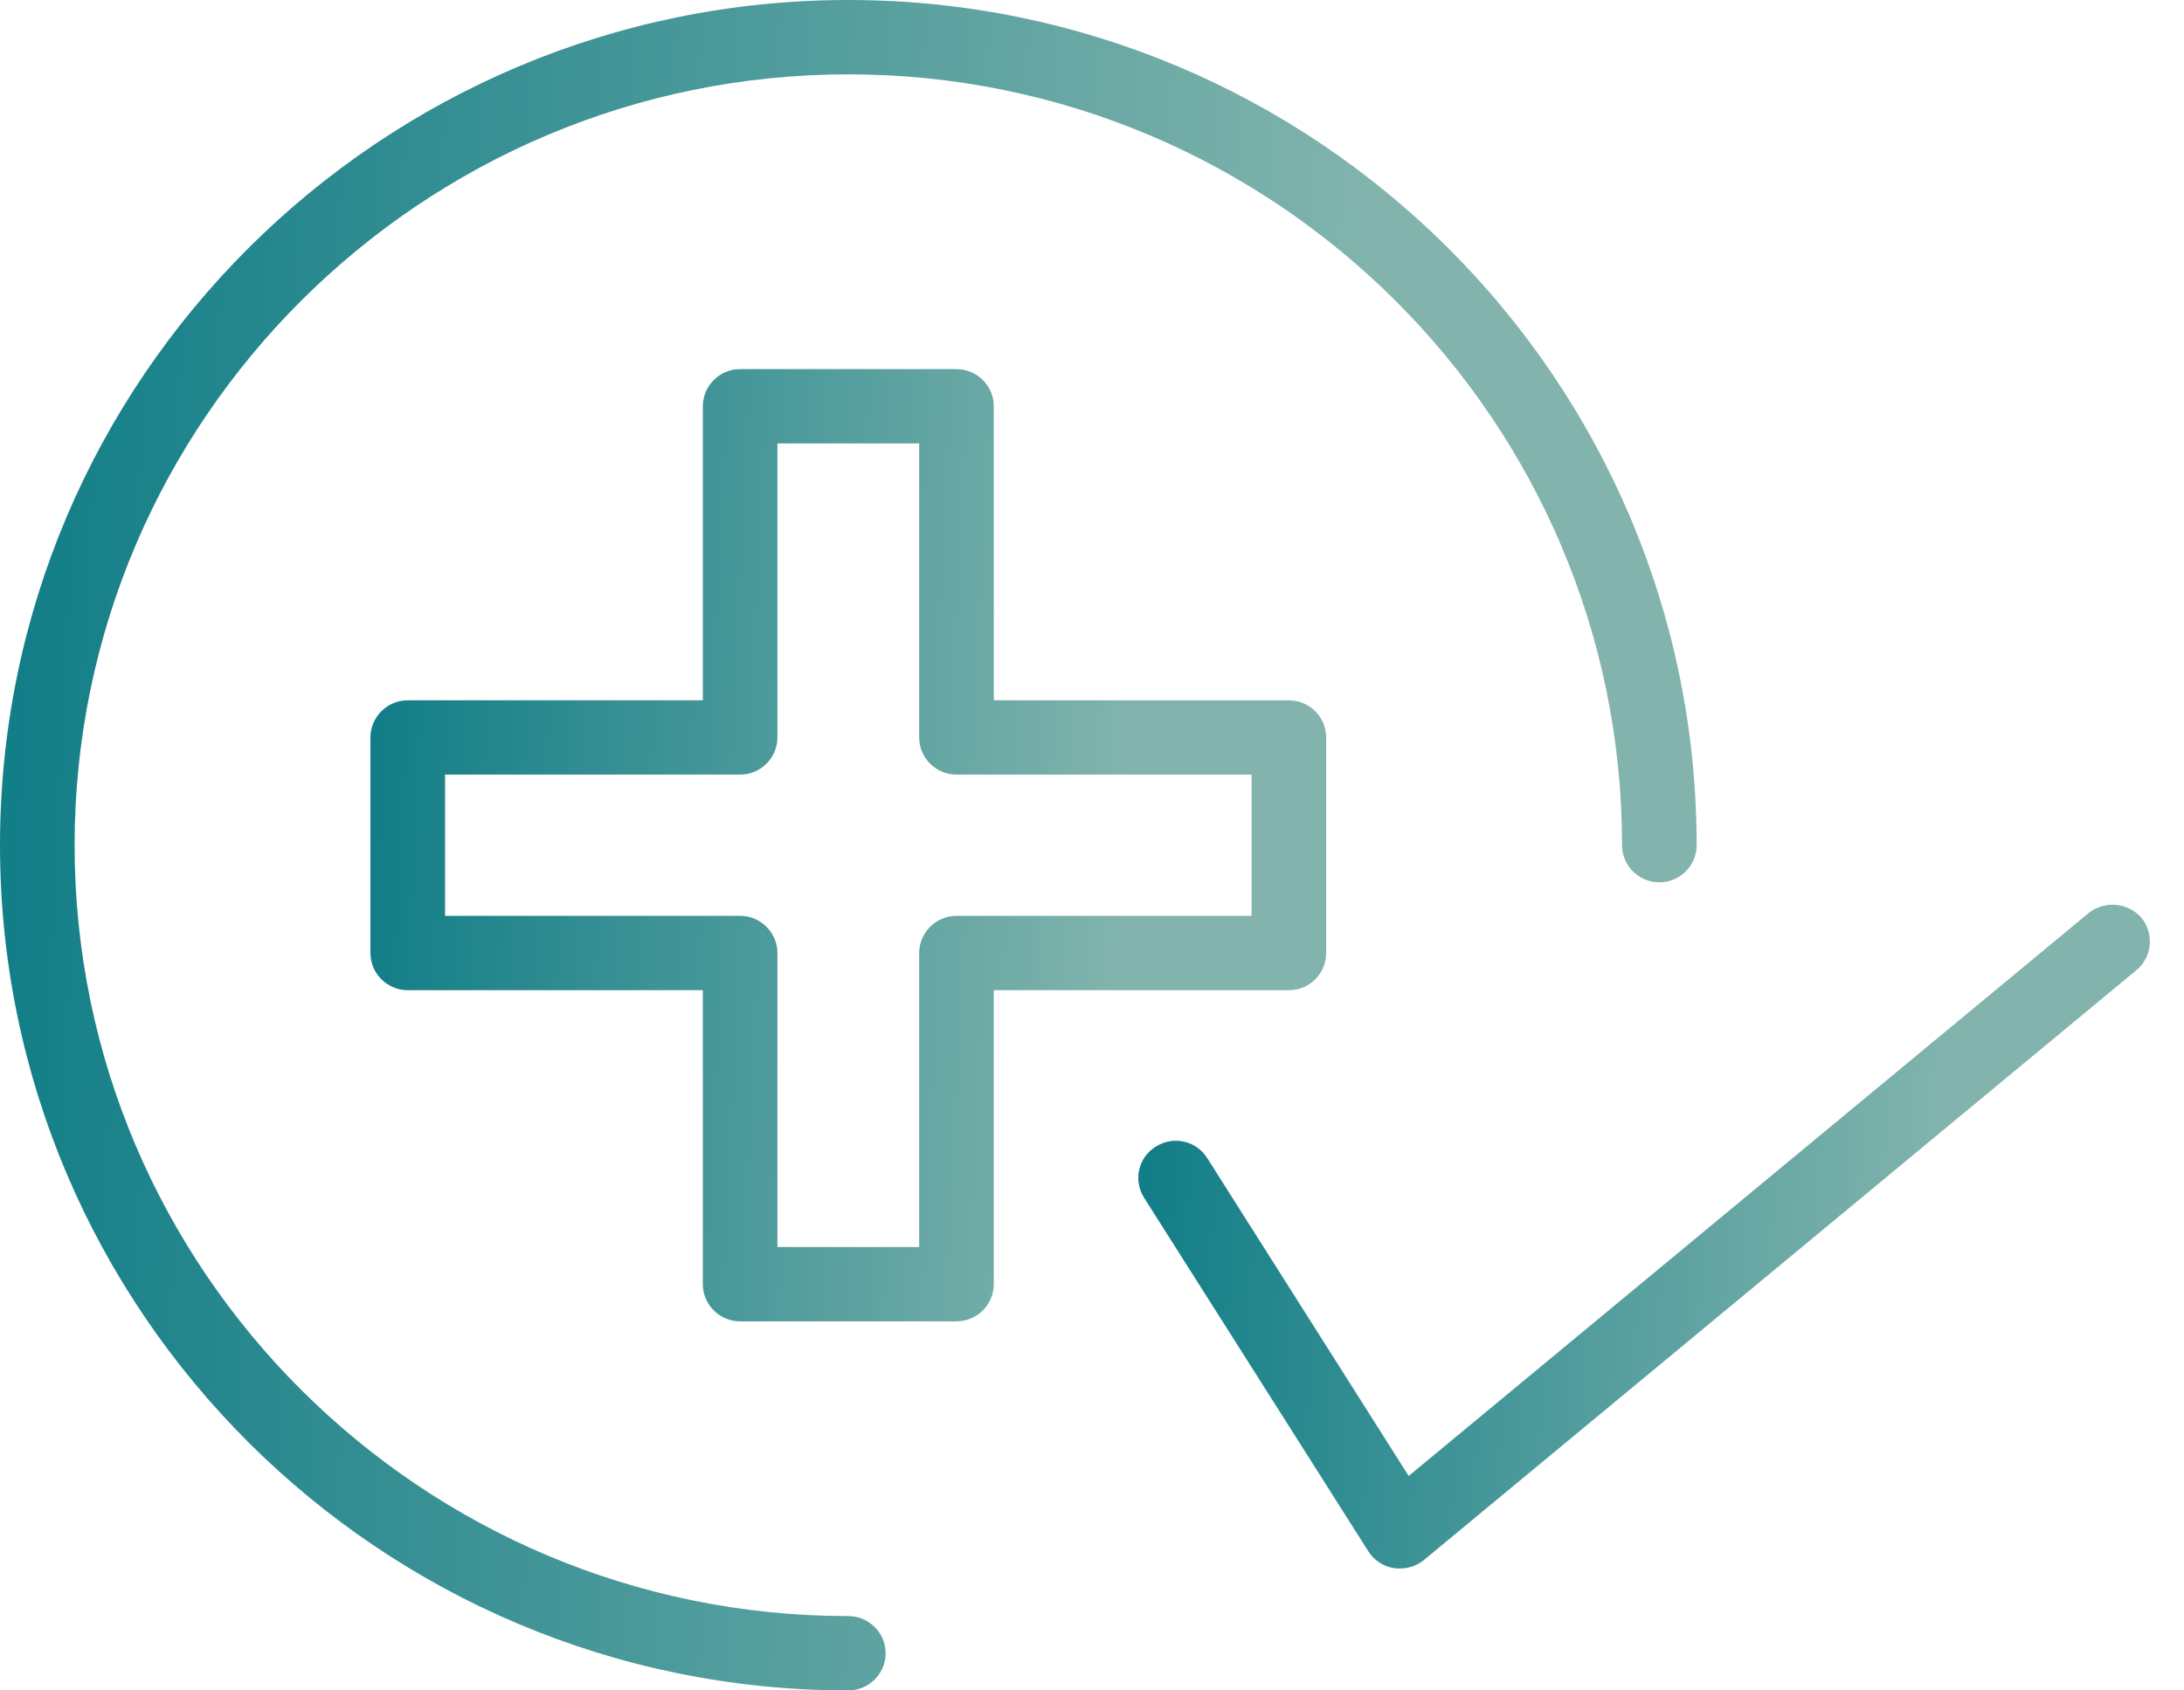 <svg xmlns="http://www.w3.org/2000/svg" width="62" height="48" viewBox="0 0 62 48" fill="none"><path d="M37.648 27.061V20.94C37.648 20.36 37.172 19.885 36.589 19.885H28.212V11.536C28.212 10.956 27.735 10.481 27.153 10.481H21.011C20.428 10.481 19.952 10.956 19.952 11.536V19.885H11.575C10.992 19.885 10.516 20.36 10.516 20.94V27.061C10.516 27.642 10.992 28.117 11.575 28.117H19.952V36.465C19.952 37.046 20.428 37.52 21.011 37.52H27.153C27.735 37.52 28.212 37.046 28.212 36.465V28.117H36.589C37.182 28.117 37.648 27.642 37.648 27.061ZM35.53 26.006H27.153C26.571 26.006 26.094 26.481 26.094 27.061V35.41H22.07V27.061C22.07 26.481 21.593 26.006 21.011 26.006H12.634V21.995H21.011C21.593 21.995 22.07 21.52 22.07 20.94V12.592H26.094V20.94C26.094 21.52 26.571 21.995 27.153 21.995H35.53V26.006Z" fill="url(#paint0_linear_2225_116)"></path><path d="M24.082 48C24.665 48 25.142 47.525 25.142 46.945C25.142 46.364 24.665 45.889 24.082 45.889C11.967 45.889 2.118 36.074 2.118 24C2.118 11.926 11.978 2.111 24.082 2.111C36.187 2.111 46.047 11.926 46.047 24C46.047 24.581 46.523 25.055 47.106 25.055C47.688 25.055 48.165 24.581 48.165 24C48.165 10.765 37.363 0 24.082 0C10.802 0 0 10.765 0 24C0 37.235 10.802 48 24.082 48Z" fill="url(#paint1_linear_2225_116)"></path><path d="M59.286 25.931L39.99 41.91L34.272 32.886C33.965 32.39 33.308 32.242 32.81 32.559C32.312 32.865 32.164 33.52 32.482 34.016L38.847 44.053C39.005 44.306 39.281 44.485 39.577 44.527C39.63 44.538 39.683 44.538 39.747 44.538C39.99 44.538 40.234 44.453 40.425 44.295L60.652 27.546C61.097 27.177 61.16 26.512 60.79 26.058C60.409 25.625 59.741 25.562 59.286 25.931Z" fill="url(#paint2_linear_2225_116)"></path><defs><linearGradient id="paint0_linear_2225_116" x1="10.516" y1="10.481" x2="32.639" y2="11.572" gradientUnits="userSpaceOnUse"><stop stop-color="#0E7C86"></stop><stop offset="1" stop-color="#82B4AD"></stop></linearGradient><linearGradient id="paint1_linear_2225_116" x1="0" y1="0" x2="39.272" y2="1.936" gradientUnits="userSpaceOnUse"><stop stop-color="#0E7C86"></stop><stop offset="1" stop-color="#82B4AD"></stop></linearGradient><linearGradient id="paint2_linear_2225_116" x1="32.315" y1="25.689" x2="55.655" y2="27.437" gradientUnits="userSpaceOnUse"><stop stop-color="#0E7C86"></stop><stop offset="1" stop-color="#82B4AD"></stop></linearGradient></defs></svg>